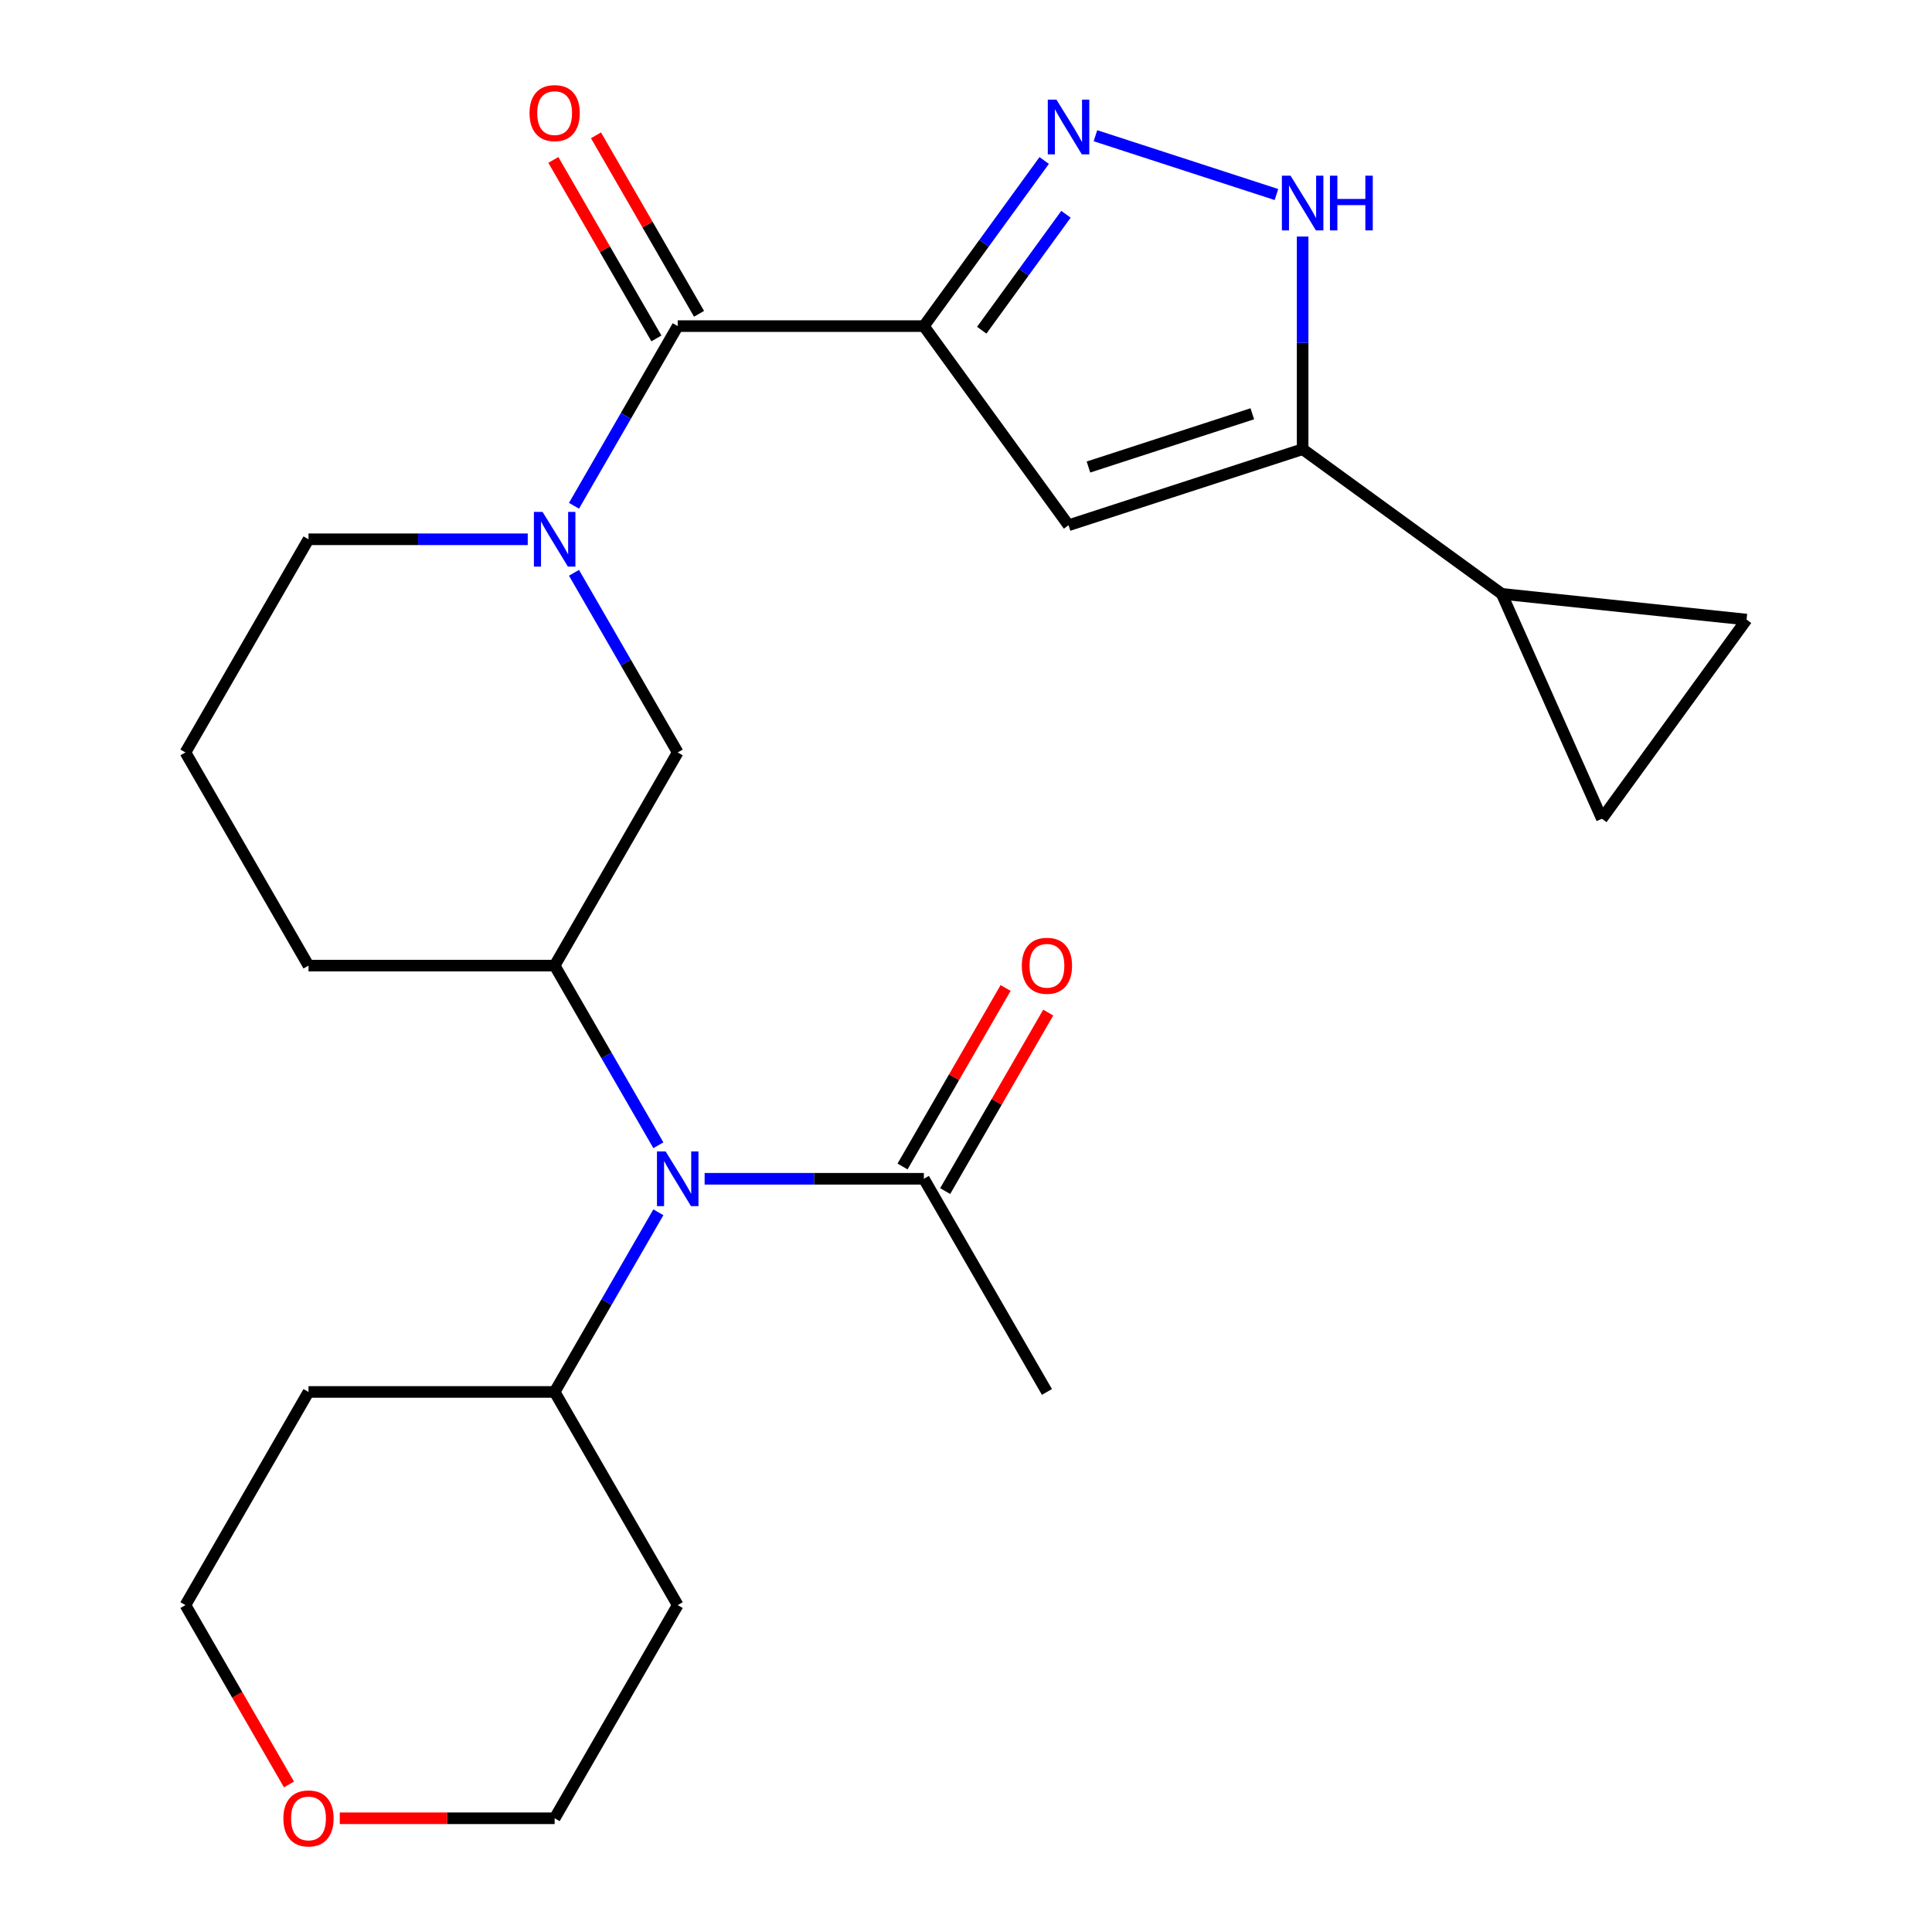 <?xml version='1.0' encoding='iso-8859-1'?>
<svg version='1.1' baseProfile='full'
              xmlns='http://www.w3.org/2000/svg'
                      xmlns:rdkit='http://www.rdkit.org/xml'
                      xmlns:xlink='http://www.w3.org/1999/xlink'
                  xml:space='preserve'
width='1000px' height='1000px' viewBox='0 0 1000 1000'>
<!-- END OF HEADER -->
<rect style='opacity:1.0;fill:#FFFFFF;stroke:none' width='1000' height='1000' x='0' y='0'> </rect>
<path class='bond-0' d='M 478.19,168.797 L 509.332,125.933' style='fill:none;fill-rule:evenodd;stroke:#000000;stroke-width:6px;stroke-linecap:butt;stroke-linejoin:miter;stroke-opacity:1' />
<path class='bond-0' d='M 509.332,125.933 L 540.474,83.07' style='fill:none;fill-rule:evenodd;stroke:#0000FF;stroke-width:6px;stroke-linecap:butt;stroke-linejoin:miter;stroke-opacity:1' />
<path class='bond-0' d='M 508.147,170.915 L 529.946,140.911' style='fill:none;fill-rule:evenodd;stroke:#000000;stroke-width:6px;stroke-linecap:butt;stroke-linejoin:miter;stroke-opacity:1' />
<path class='bond-0' d='M 529.946,140.911 L 551.745,110.906' style='fill:none;fill-rule:evenodd;stroke:#0000FF;stroke-width:6px;stroke-linecap:butt;stroke-linejoin:miter;stroke-opacity:1' />
<path class='bond-1' d='M 478.19,168.797 L 350.786,168.797' style='fill:none;fill-rule:evenodd;stroke:#000000;stroke-width:6px;stroke-linecap:butt;stroke-linejoin:miter;stroke-opacity:1' />
<path class='bond-2' d='M 478.19,168.797 L 553.076,271.868' style='fill:none;fill-rule:evenodd;stroke:#000000;stroke-width:6px;stroke-linecap:butt;stroke-linejoin:miter;stroke-opacity:1' />
<path class='bond-5' d='M 567.001,70.25 L 660.684,100.689' style='fill:none;fill-rule:evenodd;stroke:#0000FF;stroke-width:6px;stroke-linecap:butt;stroke-linejoin:miter;stroke-opacity:1' />
<path class='bond-3' d='M 350.786,168.797 L 323.943,215.291' style='fill:none;fill-rule:evenodd;stroke:#000000;stroke-width:6px;stroke-linecap:butt;stroke-linejoin:miter;stroke-opacity:1' />
<path class='bond-3' d='M 323.943,215.291 L 297.099,261.786' style='fill:none;fill-rule:evenodd;stroke:#0000FF;stroke-width:6px;stroke-linecap:butt;stroke-linejoin:miter;stroke-opacity:1' />
<path class='bond-13' d='M 361.82,162.426 L 335.149,116.232' style='fill:none;fill-rule:evenodd;stroke:#000000;stroke-width:6px;stroke-linecap:butt;stroke-linejoin:miter;stroke-opacity:1' />
<path class='bond-13' d='M 335.149,116.232 L 308.479,70.037' style='fill:none;fill-rule:evenodd;stroke:#FF0000;stroke-width:6px;stroke-linecap:butt;stroke-linejoin:miter;stroke-opacity:1' />
<path class='bond-13' d='M 339.753,175.167 L 313.082,128.972' style='fill:none;fill-rule:evenodd;stroke:#000000;stroke-width:6px;stroke-linecap:butt;stroke-linejoin:miter;stroke-opacity:1' />
<path class='bond-13' d='M 313.082,128.972 L 286.412,82.777' style='fill:none;fill-rule:evenodd;stroke:#FF0000;stroke-width:6px;stroke-linecap:butt;stroke-linejoin:miter;stroke-opacity:1' />
<path class='bond-4' d='M 553.076,271.868 L 674.243,232.498' style='fill:none;fill-rule:evenodd;stroke:#000000;stroke-width:6px;stroke-linecap:butt;stroke-linejoin:miter;stroke-opacity:1' />
<path class='bond-4' d='M 563.377,241.729 L 648.194,214.17' style='fill:none;fill-rule:evenodd;stroke:#000000;stroke-width:6px;stroke-linecap:butt;stroke-linejoin:miter;stroke-opacity:1' />
<path class='bond-9' d='M 297.099,296.476 L 323.943,342.971' style='fill:none;fill-rule:evenodd;stroke:#0000FF;stroke-width:6px;stroke-linecap:butt;stroke-linejoin:miter;stroke-opacity:1' />
<path class='bond-9' d='M 323.943,342.971 L 350.786,389.466' style='fill:none;fill-rule:evenodd;stroke:#000000;stroke-width:6px;stroke-linecap:butt;stroke-linejoin:miter;stroke-opacity:1' />
<path class='bond-17' d='M 273.16,279.131 L 216.421,279.131' style='fill:none;fill-rule:evenodd;stroke:#0000FF;stroke-width:6px;stroke-linecap:butt;stroke-linejoin:miter;stroke-opacity:1' />
<path class='bond-17' d='M 216.421,279.131 L 159.681,279.131' style='fill:none;fill-rule:evenodd;stroke:#000000;stroke-width:6px;stroke-linecap:butt;stroke-linejoin:miter;stroke-opacity:1' />
<path class='bond-8' d='M 674.243,232.498 L 777.315,307.384' style='fill:none;fill-rule:evenodd;stroke:#000000;stroke-width:6px;stroke-linecap:butt;stroke-linejoin:miter;stroke-opacity:1' />
<path class='bond-25' d='M 674.243,232.498 L 674.243,177.469' style='fill:none;fill-rule:evenodd;stroke:#000000;stroke-width:6px;stroke-linecap:butt;stroke-linejoin:miter;stroke-opacity:1' />
<path class='bond-25' d='M 674.243,177.469 L 674.243,122.44' style='fill:none;fill-rule:evenodd;stroke:#0000FF;stroke-width:6px;stroke-linecap:butt;stroke-linejoin:miter;stroke-opacity:1' />
<path class='bond-6' d='M 340.772,592.79 L 313.929,546.295' style='fill:none;fill-rule:evenodd;stroke:#0000FF;stroke-width:6px;stroke-linecap:butt;stroke-linejoin:miter;stroke-opacity:1' />
<path class='bond-6' d='M 313.929,546.295 L 287.085,499.8' style='fill:none;fill-rule:evenodd;stroke:#000000;stroke-width:6px;stroke-linecap:butt;stroke-linejoin:miter;stroke-opacity:1' />
<path class='bond-10' d='M 364.712,610.135 L 421.451,610.135' style='fill:none;fill-rule:evenodd;stroke:#0000FF;stroke-width:6px;stroke-linecap:butt;stroke-linejoin:miter;stroke-opacity:1' />
<path class='bond-10' d='M 421.451,610.135 L 478.19,610.135' style='fill:none;fill-rule:evenodd;stroke:#000000;stroke-width:6px;stroke-linecap:butt;stroke-linejoin:miter;stroke-opacity:1' />
<path class='bond-14' d='M 340.772,627.48 L 313.929,673.975' style='fill:none;fill-rule:evenodd;stroke:#0000FF;stroke-width:6px;stroke-linecap:butt;stroke-linejoin:miter;stroke-opacity:1' />
<path class='bond-14' d='M 313.929,673.975 L 287.085,720.469' style='fill:none;fill-rule:evenodd;stroke:#000000;stroke-width:6px;stroke-linecap:butt;stroke-linejoin:miter;stroke-opacity:1' />
<path class='bond-7' d='M 287.085,499.8 L 350.786,389.466' style='fill:none;fill-rule:evenodd;stroke:#000000;stroke-width:6px;stroke-linecap:butt;stroke-linejoin:miter;stroke-opacity:1' />
<path class='bond-27' d='M 287.085,499.8 L 159.681,499.8' style='fill:none;fill-rule:evenodd;stroke:#000000;stroke-width:6px;stroke-linecap:butt;stroke-linejoin:miter;stroke-opacity:1' />
<path class='bond-11' d='M 777.315,307.384 L 904.02,320.701' style='fill:none;fill-rule:evenodd;stroke:#000000;stroke-width:6px;stroke-linecap:butt;stroke-linejoin:miter;stroke-opacity:1' />
<path class='bond-12' d='M 777.315,307.384 L 829.134,423.773' style='fill:none;fill-rule:evenodd;stroke:#000000;stroke-width:6px;stroke-linecap:butt;stroke-linejoin:miter;stroke-opacity:1' />
<path class='bond-15' d='M 489.223,616.505 L 515.894,570.31' style='fill:none;fill-rule:evenodd;stroke:#000000;stroke-width:6px;stroke-linecap:butt;stroke-linejoin:miter;stroke-opacity:1' />
<path class='bond-15' d='M 515.894,570.31 L 542.564,524.115' style='fill:none;fill-rule:evenodd;stroke:#FF0000;stroke-width:6px;stroke-linecap:butt;stroke-linejoin:miter;stroke-opacity:1' />
<path class='bond-15' d='M 467.156,603.765 L 493.827,557.57' style='fill:none;fill-rule:evenodd;stroke:#000000;stroke-width:6px;stroke-linecap:butt;stroke-linejoin:miter;stroke-opacity:1' />
<path class='bond-15' d='M 493.827,557.57 L 520.497,511.375' style='fill:none;fill-rule:evenodd;stroke:#FF0000;stroke-width:6px;stroke-linecap:butt;stroke-linejoin:miter;stroke-opacity:1' />
<path class='bond-21' d='M 478.19,610.135 L 541.891,720.469' style='fill:none;fill-rule:evenodd;stroke:#000000;stroke-width:6px;stroke-linecap:butt;stroke-linejoin:miter;stroke-opacity:1' />
<path class='bond-26' d='M 904.02,320.701 L 829.134,423.773' style='fill:none;fill-rule:evenodd;stroke:#000000;stroke-width:6px;stroke-linecap:butt;stroke-linejoin:miter;stroke-opacity:1' />
<path class='bond-18' d='M 287.085,720.469 L 350.786,830.804' style='fill:none;fill-rule:evenodd;stroke:#000000;stroke-width:6px;stroke-linecap:butt;stroke-linejoin:miter;stroke-opacity:1' />
<path class='bond-19' d='M 287.085,720.469 L 159.681,720.469' style='fill:none;fill-rule:evenodd;stroke:#000000;stroke-width:6px;stroke-linecap:butt;stroke-linejoin:miter;stroke-opacity:1' />
<path class='bond-16' d='M 149.575,923.633 L 122.777,877.218' style='fill:none;fill-rule:evenodd;stroke:#FF0000;stroke-width:6px;stroke-linecap:butt;stroke-linejoin:miter;stroke-opacity:1' />
<path class='bond-16' d='M 122.777,877.218 L 95.98,830.804' style='fill:none;fill-rule:evenodd;stroke:#000000;stroke-width:6px;stroke-linecap:butt;stroke-linejoin:miter;stroke-opacity:1' />
<path class='bond-28' d='M 175.867,941.138 L 231.476,941.138' style='fill:none;fill-rule:evenodd;stroke:#FF0000;stroke-width:6px;stroke-linecap:butt;stroke-linejoin:miter;stroke-opacity:1' />
<path class='bond-28' d='M 231.476,941.138 L 287.085,941.138' style='fill:none;fill-rule:evenodd;stroke:#000000;stroke-width:6px;stroke-linecap:butt;stroke-linejoin:miter;stroke-opacity:1' />
<path class='bond-22' d='M 159.681,279.131 L 95.98,389.466' style='fill:none;fill-rule:evenodd;stroke:#000000;stroke-width:6px;stroke-linecap:butt;stroke-linejoin:miter;stroke-opacity:1' />
<path class='bond-24' d='M 350.786,830.804 L 287.085,941.138' style='fill:none;fill-rule:evenodd;stroke:#000000;stroke-width:6px;stroke-linecap:butt;stroke-linejoin:miter;stroke-opacity:1' />
<path class='bond-23' d='M 159.681,720.469 L 95.98,830.804' style='fill:none;fill-rule:evenodd;stroke:#000000;stroke-width:6px;stroke-linecap:butt;stroke-linejoin:miter;stroke-opacity:1' />
<path class='bond-20' d='M 159.681,499.8 L 95.98,389.466' style='fill:none;fill-rule:evenodd;stroke:#000000;stroke-width:6px;stroke-linecap:butt;stroke-linejoin:miter;stroke-opacity:1' />
<path  class='atom-1' d='M 546.816 51.565
L 556.096 66.565
Q 557.016 68.045, 558.496 70.725
Q 559.976 73.405, 560.056 73.565
L 560.056 51.565
L 563.816 51.565
L 563.816 79.885
L 559.936 79.885
L 549.976 63.485
Q 548.816 61.565, 547.576 59.365
Q 546.376 57.165, 546.016 56.485
L 546.016 79.885
L 542.336 79.885
L 542.336 51.565
L 546.816 51.565
' fill='#0000FF'/>
<path  class='atom-4' d='M 280.825 264.971
L 290.105 279.971
Q 291.025 281.451, 292.505 284.131
Q 293.985 286.811, 294.065 286.971
L 294.065 264.971
L 297.825 264.971
L 297.825 293.291
L 293.945 293.291
L 283.985 276.891
Q 282.825 274.971, 281.585 272.771
Q 280.385 270.571, 280.025 269.891
L 280.025 293.291
L 276.345 293.291
L 276.345 264.971
L 280.825 264.971
' fill='#0000FF'/>
<path  class='atom-6' d='M 667.983 90.935
L 677.263 105.935
Q 678.183 107.415, 679.663 110.095
Q 681.143 112.775, 681.223 112.935
L 681.223 90.935
L 684.983 90.935
L 684.983 119.255
L 681.103 119.255
L 671.143 102.855
Q 669.983 100.935, 668.743 98.735
Q 667.543 96.535, 667.183 95.855
L 667.183 119.255
L 663.503 119.255
L 663.503 90.935
L 667.983 90.935
' fill='#0000FF'/>
<path  class='atom-6' d='M 688.383 90.935
L 692.223 90.935
L 692.223 102.975
L 706.703 102.975
L 706.703 90.935
L 710.543 90.935
L 710.543 119.255
L 706.703 119.255
L 706.703 106.175
L 692.223 106.175
L 692.223 119.255
L 688.383 119.255
L 688.383 90.935
' fill='#0000FF'/>
<path  class='atom-7' d='M 344.526 595.975
L 353.806 610.975
Q 354.726 612.455, 356.206 615.135
Q 357.686 617.815, 357.766 617.975
L 357.766 595.975
L 361.526 595.975
L 361.526 624.295
L 357.646 624.295
L 347.686 607.895
Q 346.526 605.975, 345.286 603.775
Q 344.086 601.575, 343.726 600.895
L 343.726 624.295
L 340.046 624.295
L 340.046 595.975
L 344.526 595.975
' fill='#0000FF'/>
<path  class='atom-14' d='M 274.085 58.542
Q 274.085 51.742, 277.445 47.942
Q 280.805 44.142, 287.085 44.142
Q 293.365 44.142, 296.725 47.942
Q 300.085 51.742, 300.085 58.542
Q 300.085 65.422, 296.685 69.342
Q 293.285 73.222, 287.085 73.222
Q 280.845 73.222, 277.445 69.342
Q 274.085 65.462, 274.085 58.542
M 287.085 70.022
Q 291.405 70.022, 293.725 67.142
Q 296.085 64.222, 296.085 58.542
Q 296.085 52.982, 293.725 50.182
Q 291.405 47.342, 287.085 47.342
Q 282.765 47.342, 280.405 50.142
Q 278.085 52.942, 278.085 58.542
Q 278.085 64.262, 280.405 67.142
Q 282.765 70.022, 287.085 70.022
' fill='#FF0000'/>
<path  class='atom-16' d='M 528.891 499.88
Q 528.891 493.08, 532.251 489.28
Q 535.611 485.48, 541.891 485.48
Q 548.171 485.48, 551.531 489.28
Q 554.891 493.08, 554.891 499.88
Q 554.891 506.76, 551.491 510.68
Q 548.091 514.56, 541.891 514.56
Q 535.651 514.56, 532.251 510.68
Q 528.891 506.8, 528.891 499.88
M 541.891 511.36
Q 546.211 511.36, 548.531 508.48
Q 550.891 505.56, 550.891 499.88
Q 550.891 494.32, 548.531 491.52
Q 546.211 488.68, 541.891 488.68
Q 537.571 488.68, 535.211 491.48
Q 532.891 494.28, 532.891 499.88
Q 532.891 505.6, 535.211 508.48
Q 537.571 511.36, 541.891 511.36
' fill='#FF0000'/>
<path  class='atom-17' d='M 146.681 941.218
Q 146.681 934.418, 150.041 930.618
Q 153.401 926.818, 159.681 926.818
Q 165.961 926.818, 169.321 930.618
Q 172.681 934.418, 172.681 941.218
Q 172.681 948.098, 169.281 952.018
Q 165.881 955.898, 159.681 955.898
Q 153.441 955.898, 150.041 952.018
Q 146.681 948.138, 146.681 941.218
M 159.681 952.698
Q 164.001 952.698, 166.321 949.818
Q 168.681 946.898, 168.681 941.218
Q 168.681 935.658, 166.321 932.858
Q 164.001 930.018, 159.681 930.018
Q 155.361 930.018, 153.001 932.818
Q 150.681 935.618, 150.681 941.218
Q 150.681 946.938, 153.001 949.818
Q 155.361 952.698, 159.681 952.698
' fill='#FF0000'/>
</svg>
